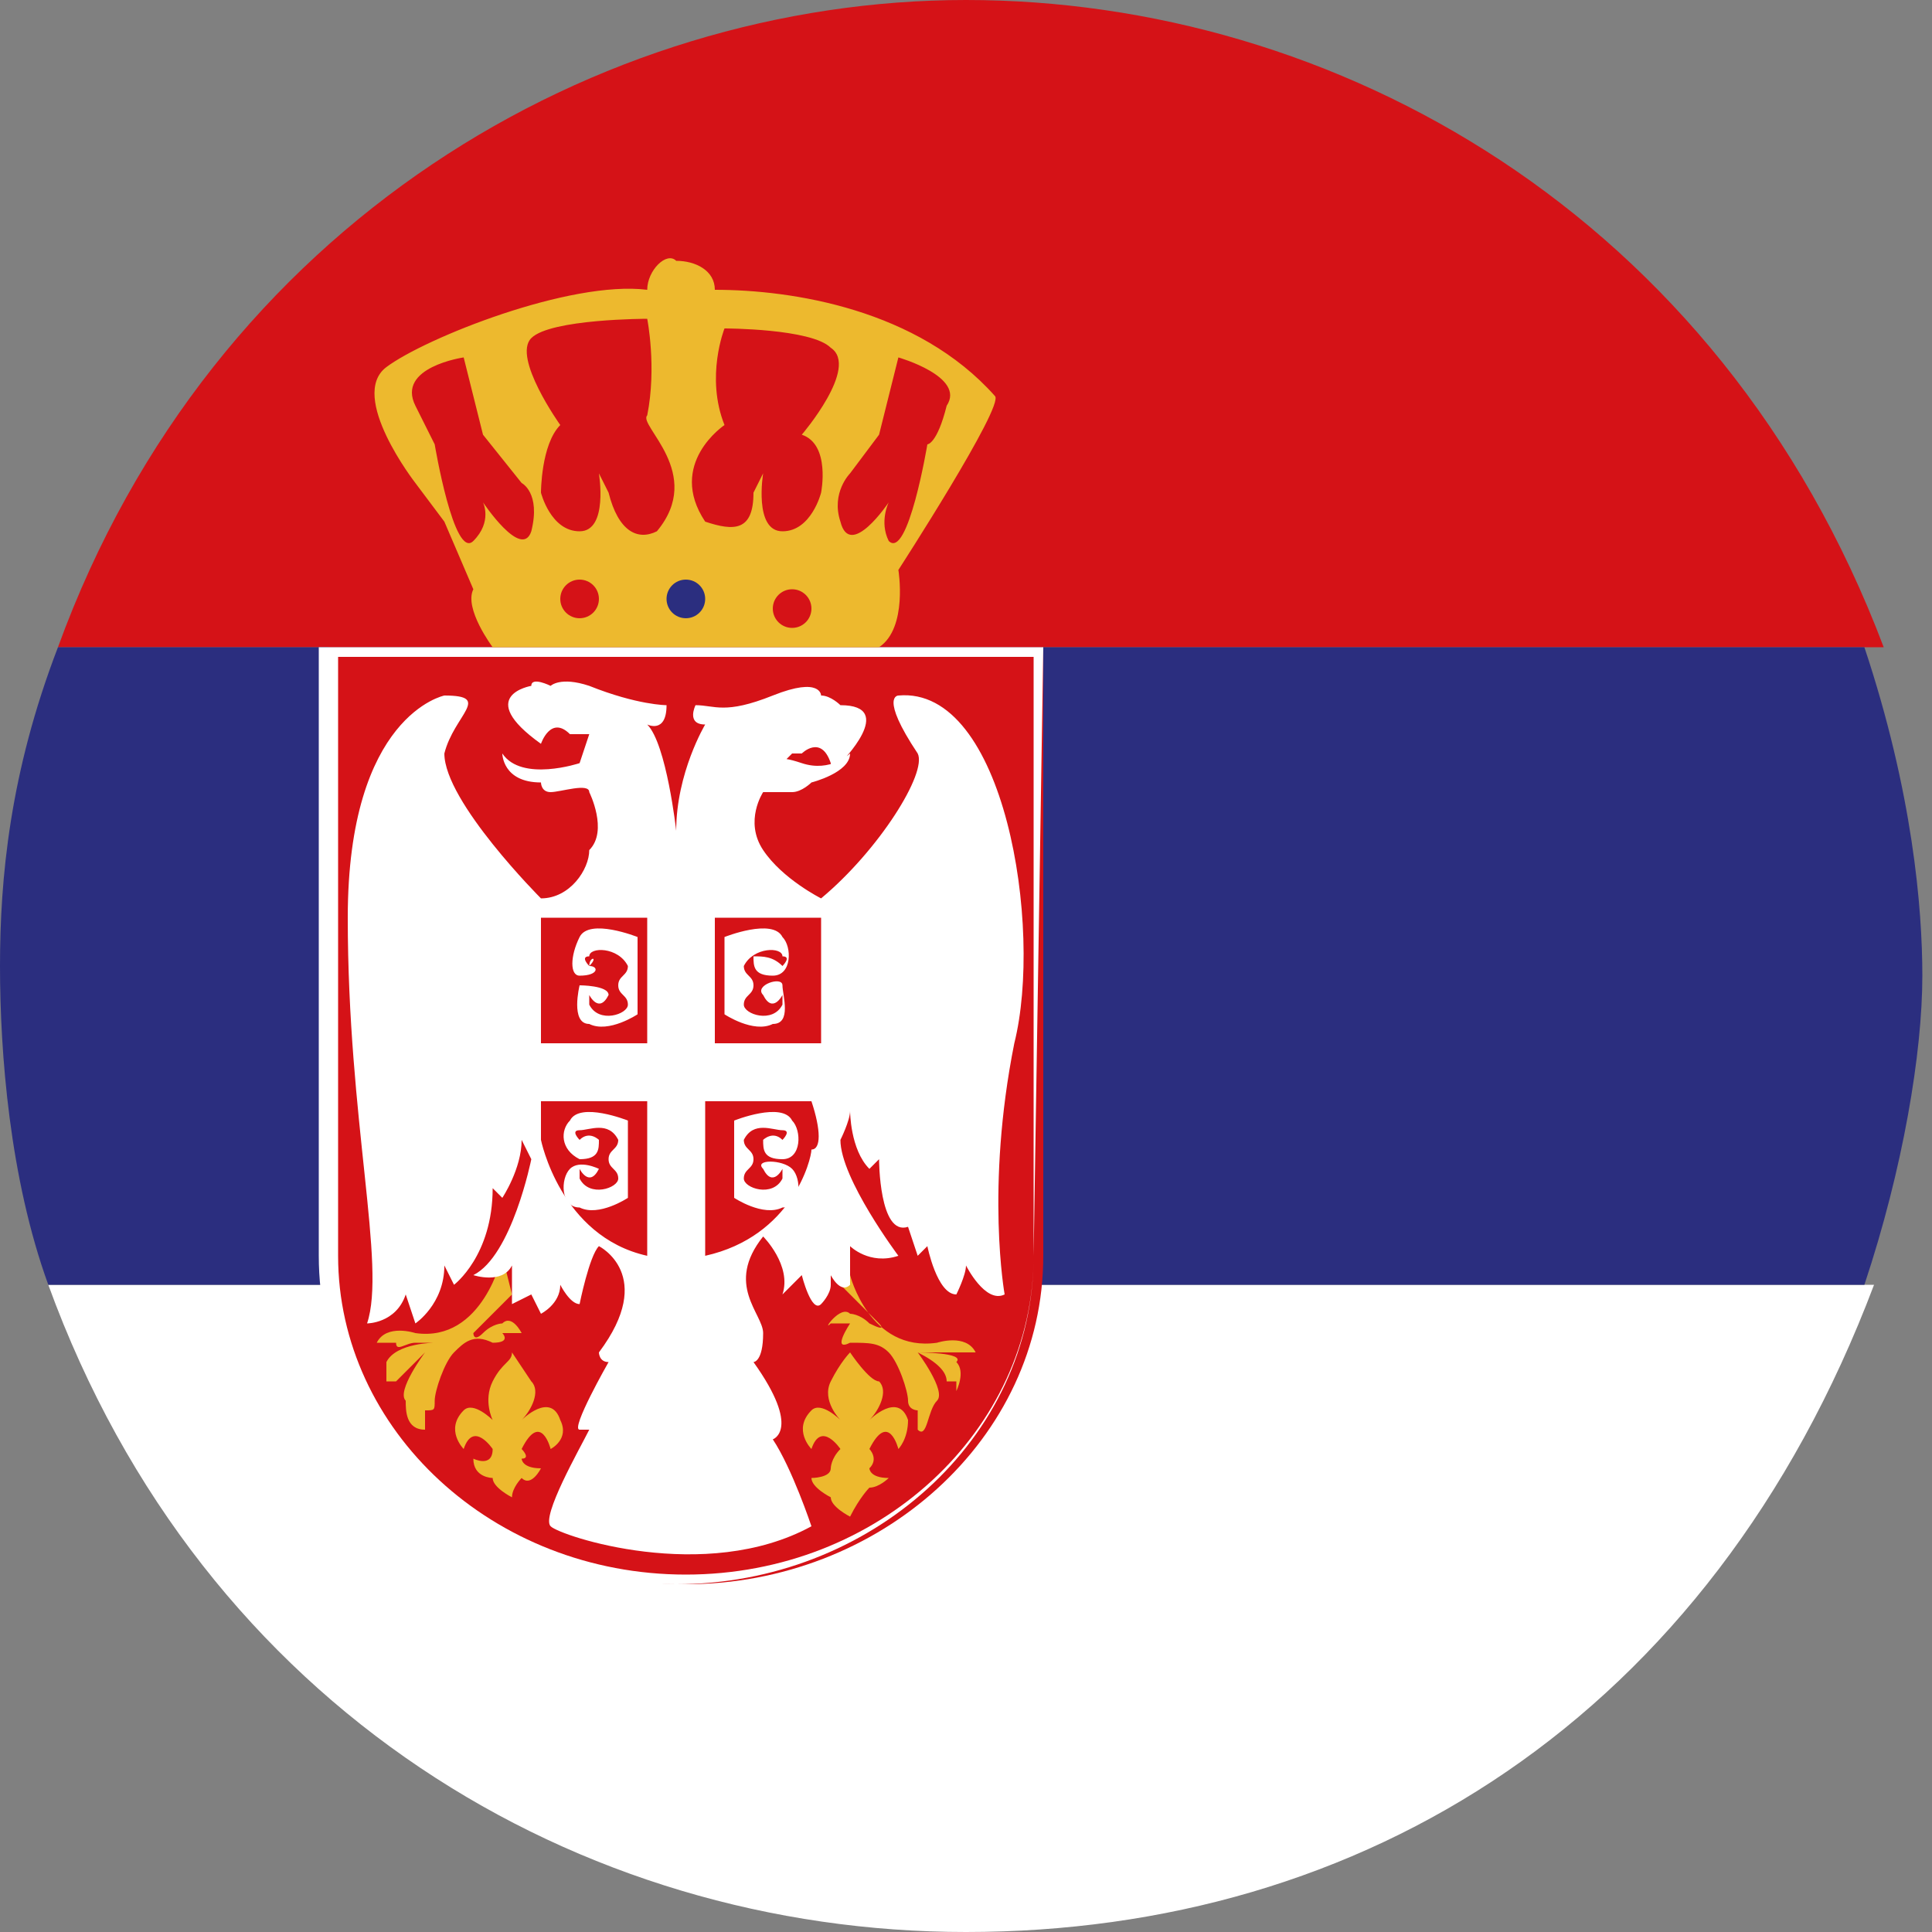 <svg xmlns="http://www.w3.org/2000/svg" viewBox="0 0 20 20" xml:space="preserve"><rect x="0" y="0" width="20" height="20" fill="#808080" stroke="none"/><path fill="#FFF" d="M10 20c4.1 0 7.7-2.2 9.4-6.7H.5C2.1 17.7 6 20 10 20z"/><path fill="#D51217" d="M10 0C6.2 0 2.2 2.3.6 6.7h18.9C17.8 2.2 13.8 0 10 0z"/><path fill="#2B2E7F" d="M.6 6.7C.1 8 0 9.1 0 10s.1 2.2.5 3.3h18.8c.4-1.2.6-2.4.6-3.2 0-.7-.1-1.9-.6-3.4H.6z"/><g><path fill="#D51217" d="M10.8 6.7H3.4V13c0 1.9 1.7 3.4 3.7 3.4s3.7-1.5 3.7-3.4V6.7z"/><path fill="#EDB92E" d="M5.1 15s-.2-.3-.3 0c0 0-.2-.2 0-.4.1-.1.3.1.3.1s-.1-.2 0-.4.2-.2.2-.3l.2.3c.1.1 0 .3-.1.4 0 0 .3-.3.4 0 .1.2-.1.3-.1.3s-.1-.4-.3 0c0 0 .1.1 0 .1 0 0 0 .1.2.1 0 0-.1.2-.2.1 0 0-.1.1-.1.2 0 0-.2-.1-.2-.2 0 0-.2 0-.2-.2 0 0 .2.1.2-.1 0 .2 0 .1 0 0zm3.5.2c0 .1-.2.1-.2.1 0 .1.2.2.2.2 0 .1.2.2.2.2.1-.2.2-.3.2-.3.1 0 .2-.1.2-.1-.2 0-.2-.1-.2-.1.1-.1 0-.2 0-.2.2-.4.3 0 .3 0s.1-.1.1-.3c-.1-.3-.4 0-.4 0 .1-.1.2-.3.1-.4-.1 0-.3-.3-.3-.3s-.1.1-.2.3.1.4.1.4-.2-.2-.3-.1c-.2.2 0 .4 0 .4.1-.3.3 0 .3 0-.1.1-.1.2-.1.2zM5.2 13s-.2.9-.9.8c0 0-.3-.1-.4.1h.2c0 .1.1 0 .2 0h.2s-.4 0-.5.2v.3-.1h.1l.3-.3s-.3.4-.2.5c0 .1 0 .3.2.3v-.2c.1 0 .1 0 .1-.1s.1-.4.2-.5.2-.2.4-.1c.2 0 .1-.1.1-.1h.2s-.1-.2-.2-.1c0 0-.1 0-.2.1s-.1 0-.1 0l.4-.4m3.3-.2.5.5s.1.1-.1 0c-.1-.1-.2-.1-.2-.1-.1-.1-.3.2-.2.1h.2s-.2.3 0 .2c.2 0 .3 0 .4.1s.2.4.2.5.1.1.1.1v.2c.1.1.1-.2.2-.3s-.2-.5-.2-.5c.2.1.3.2.3.3h.1v.1s.1-.2 0-.3c.1-.1-.4-.1-.4-.1H10.1c-.1-.2-.4-.1-.4-.1-.7.1-.9-.7-.9-.7"/><path fill="#FFF" d="M9.3 7.2s-.2 0 .2.6c.1.2-.4 1-1 1.5 0 0-.4-.2-.6-.5s0-.6 0-.6h.3c.1 0 .2-.1.2-.1s.4-.1.4-.3c0 0-.2.2-.5.1s-.2 0-.2 0l.1-.1h.1s.2-.2.3.1c0 0 0 .1.1 0 0 0 .6-.6 0-.6 0 0-.1-.1-.2-.1 0 0 0-.2-.5 0s-.6.1-.8.1c0 0-.1.2.1.2 0 0-.3.5-.3 1.1 0 0-.1-.9-.3-1.1 0 0 .2.1.2-.2 0 0-.3 0-.8-.2-.3-.1-.4 0-.4 0s-.2-.1-.2 0c0 0-.6.1.1.6 0 0 .1-.3.3-.1h.2l-.1.3s-.6.2-.8-.1c0 0 0 .3.4.3 0 0 0 .1.1.1s.4-.1.4 0c0 0 .2.4 0 .6 0 .2-.2.5-.5.5 0 0-1-1-1-1.5.1-.4.5-.6 0-.6 0 0-1 .2-1 2.3s.4 3.6.2 4.2c0 0 .3 0 .4-.3l.1.3s.3-.2.3-.6l.1.2s.4-.3.4-1l.1.1s.2-.3.2-.6l.1.2s-.2 1-.6 1.2c0 0 .3.1.4-.1v.4l.2-.1.1.2s.2-.1.2-.3c0 0 .1.2.2.2 0 0 .1-.5.2-.6 0 0 .6.3 0 1.1 0 0 0 .1.1.1 0 0-.4.7-.3.7h.1c-.1.2-.5.9-.4 1s1.6.6 2.7 0c0 0-.2-.6-.4-.9 0 0 .3-.1-.2-.8 0 0 .1 0 .1-.3 0-.2-.4-.5 0-1 0 0 .3.3.2.6l.2-.2s.1.4.2.3c0 0 .1-.1.1-.2v-.1s.1.2.2.1v-.4s.2.2.5.1c0 0-.6-.8-.6-1.2 0 0 .1-.2.1-.3 0 0 0 .4.2.6l.1-.1s0 .8.3.7l.1.3.1-.1s.1.5.3.5c0 0 .1-.2.1-.3 0 0 .2.4.4.3 0 0-.2-1.1.1-2.6.3-1.2-.1-3.7-1.2-3.6zM6.7 13c-.9-.2-1.1-1.2-1.1-1.2v-.4h1.1V13zm0-2.2H5.6V9.5h1.1v1.3zm1.7 1.1c0 .1-.2.9-1.1 1.1v-1.6h1.1c.1.3.1.5 0 .5zm.1-1.1H7.4V9.5h1.1v1.3z"/><path fill="#FFF" d="M6.1 10s-.1-.1 0-.1c0-.1.3-.1.4.1 0 .1-.1.1-.1.2s.1.1.1.2-.3.2-.4 0v-.1s.1.2.2 0c0-.1-.3-.1-.3-.1s-.1.4.1.4c.2.1.5-.1.5-.1v-.8s-.5-.2-.6 0-.1.4 0 .4c.2 0 .2-.1.1-.1.1-.1 0-.1 0 0zM6 11.8s-.1-.1 0-.1.3-.1.4.1c0 .1-.1.1-.1.2s.1.1.1.2-.3.2-.4 0v-.1s.1.2.2 0c0 0-.2-.1-.3 0s-.1.4.1.4c.2.1.5-.1.5-.1v-.8s-.5-.2-.6 0c-.1.1-.1.3.1.4.2 0 .2-.1.2-.2 0 0-.1-.1-.2 0zM8.1 10s.1-.1 0-.1c0-.1-.3-.1-.4.1 0 .1.1.1.1.2s-.1.1-.1.2.3.2.4 0v-.1s-.1.2-.2 0c-.1-.1.2-.2.2-.1s.1.4-.1.4c-.2.1-.5-.1-.5-.1v-.8s.5-.2.6 0c.1.1.1.4-.1.4s-.2-.1-.2-.2c.1 0 .2 0 .3.1zM8.1 11.8s.1-.1 0-.1-.3-.1-.4.1c0 .1.1.1.1.2s-.1.1-.1.2.3.2.4 0v-.1s-.1.2-.2 0c-.1-.1.2-.1.3 0s.1.4-.1.4c-.2.1-.5-.1-.5-.1v-.8s.5-.2.6 0c.1.1.1.4-.1.4s-.2-.1-.2-.2c0 0 .1-.1.2 0z"/><path fill="#FFF" d="M10.7 6.8V13c0 1.8-1.6 3.3-3.6 3.3S3.5 14.8 3.5 13V6.8h7.2m.1-.1H3.3V13c0 1.9 1.7 3.4 3.7 3.4s3.7-1.5 3.7-3.4l.1-6.3z"/><path fill="#EDB92E" d="M10.3 4.1C9.5 3.2 8.2 3 7.4 3c0-.2-.2-.3-.4-.3-.1-.1-.3.1-.3.3-.8-.1-2.3.5-2.7.8S4.3 5 4.3 5l.3.4.3.7c-.1.2.2.6.2.6h4c.3-.2.2-.8.2-.8s1.1-1.7 1-1.8zM5.5 5.5c-.1.3-.5-.3-.5-.3s.1.2-.1.4-.4-1-.4-1l-.2-.4c-.2-.4.5-.5.5-.5l.2.8.4.5s.2.1.1.5zm1.3 0c-.2.1-.4 0-.5-.4l-.1-.2s.1.6-.2.6c-.3 0-.4-.4-.4-.4s0-.5.2-.7c0 0-.5-.7-.3-.9s1.2-.2 1.2-.2.1.5 0 1c-.1.1.6.6.1 1.2zm1.7-.4s-.1.4-.4.4c-.3 0-.2-.6-.2-.6l-.1.2c0 .4-.2.4-.5.3-.4-.6.2-1 .2-1-.2-.5 0-1 0-1s.9 0 1.1.2c.3.2-.3.9-.3.9.3.1.2.6.2.6zm.7.1s-.4.6-.5.2c-.1-.3.1-.5.1-.5l.3-.4.2-.8s.7.2.5.5c-.1.4-.2.4-.2.4s-.2 1.2-.4 1c-.1-.2 0-.4 0-.4z"/><circle fill="#D51217" cx="6" cy="6.2" r=".2"/><circle fill="#D51217" cx="8.2" cy="6.3" r=".2"/><circle fill="#2B2E7F" cx="7.1" cy="6.2" r=".2"/></g></svg>